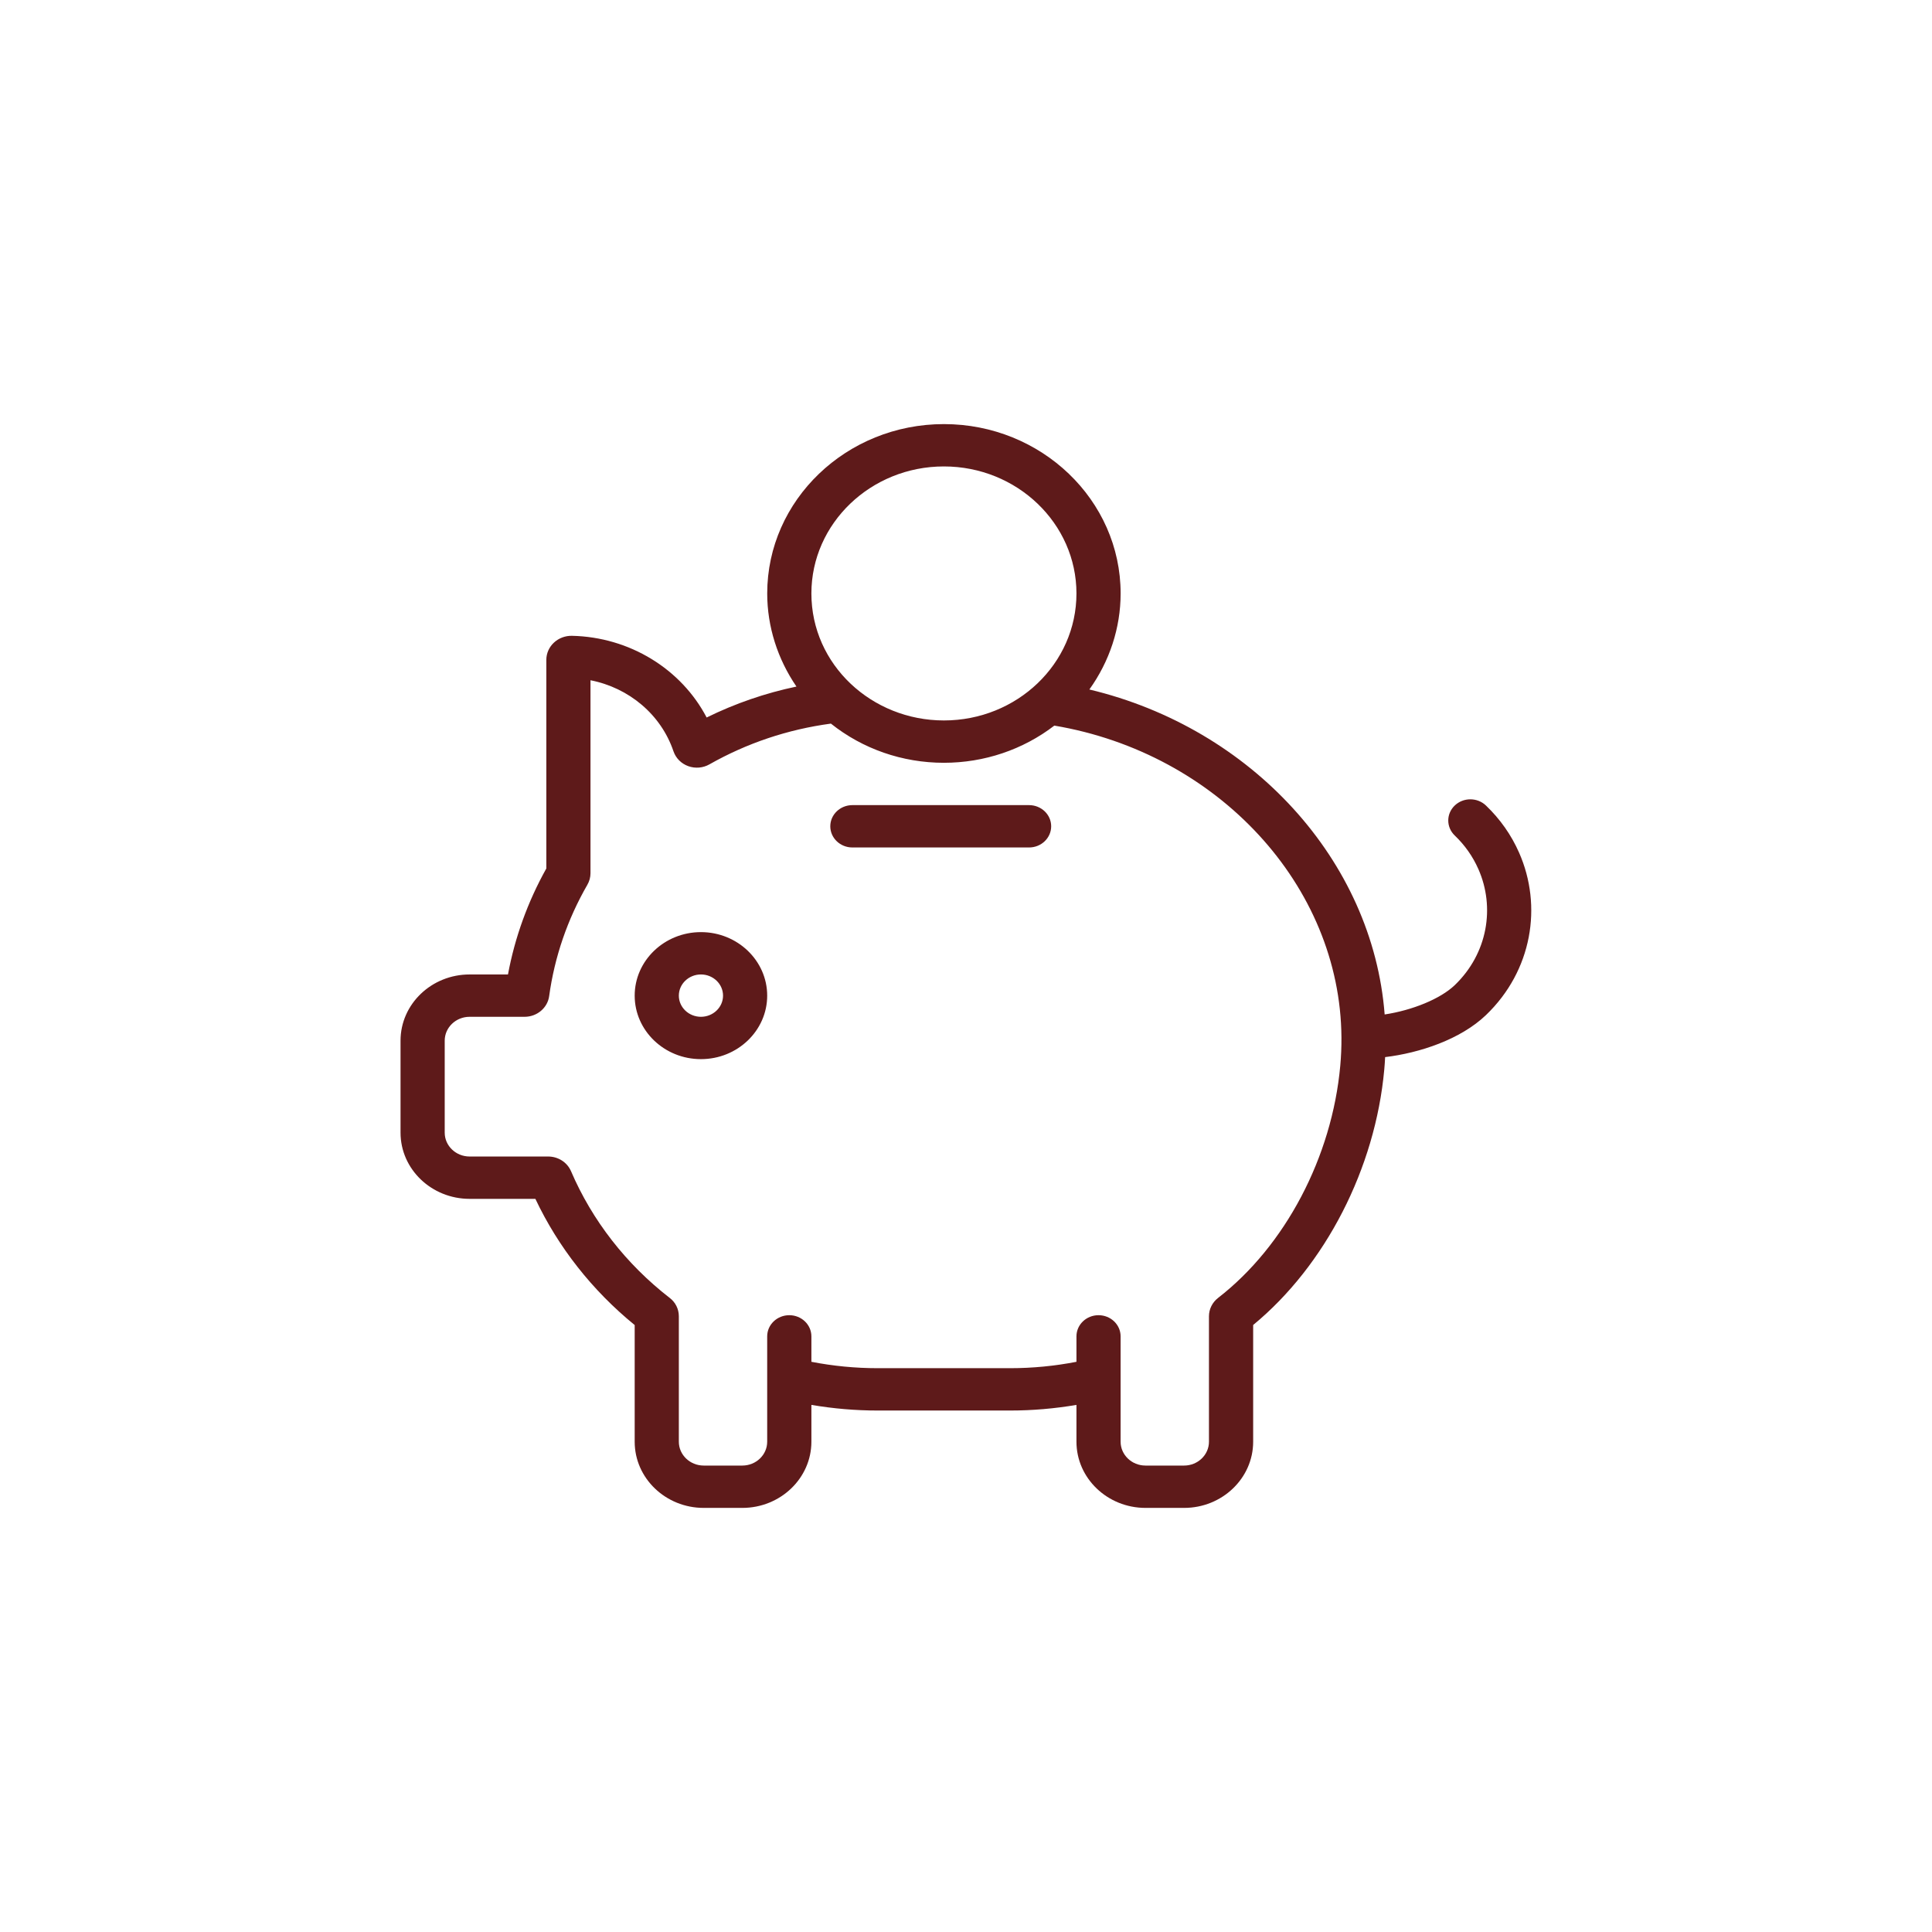 <?xml version="1.0" encoding="UTF-8"?>
<svg width="82px" height="82px" viewBox="0 0 82 82" version="1.1" xmlns="http://www.w3.org/2000/svg" xmlns:xlink="http://www.w3.org/1999/xlink">
    <title>img02@1x</title>
    <g id="img02" stroke="none" stroke-width="1" fill="none" fill-rule="evenodd">
        <g id="piggy-bank" transform="translate(17, 18)" fill="#5E1A1A" fill-rule="nonzero">
            <path d="M23.063,5.62883073e-14 C27.198,5.62883073e-14 30.563,3.224 30.563,7.188 C30.563,8.653 30.09,10.074 29.236,11.264 C36.125,12.907 41.263,18.523 41.769,25.057 C42.937,24.881 44.134,24.397 44.744,23.813 C46.146,22.467 46.462,20.504 45.747,18.888 C45.511,18.352 45.174,17.872 44.743,17.46 C44.377,17.109 44.377,16.54 44.743,16.189 C45.109,15.838 45.703,15.838 46.069,16.189 C46.671,16.766 47.144,17.438 47.474,18.188 C48.475,20.453 48.033,23.2 46.069,25.083 C44.988,26.118 43.25,26.692 41.789,26.867 C41.78,27.043 41.769,27.218 41.753,27.391 C41.372,31.595 39.252,35.712 36.188,38.237 L36.188,38.237 L36.188,43.192 C36.188,44.74 34.873,46 33.257,46 L33.257,46 L31.618,46 C30.002,46 28.688,44.74 28.688,43.192 L28.688,43.192 L28.688,41.628 C27.763,41.786 26.821,41.867 25.875,41.867 L25.875,41.867 L20.25,41.867 C19.304,41.867 18.362,41.786 17.438,41.628 L17.438,41.628 L17.438,43.192 C17.438,44.74 16.123,46 14.507,46 L14.507,46 L12.868,46 C11.252,46 9.938,44.74 9.938,43.192 L9.938,43.192 L9.938,38.239 C8.136,36.771 6.692,34.934 5.723,32.883 L5.723,32.883 L2.931,32.883 C1.315,32.883 -7.1942452e-14,31.623 -7.1942452e-14,30.074 L-7.1942452e-14,30.074 L-7.1942452e-14,26.168 C-7.1942452e-14,24.619 1.315,23.359 2.931,23.359 L2.931,23.359 L4.56,23.359 C4.853,21.785 5.399,20.275 6.188,18.86 L6.188,18.86 L6.188,10.003 C6.188,9.731 6.305,9.466 6.51,9.275 C6.714,9.084 6.996,8.978 7.278,8.986 C9.726,9.039 11.917,10.397 12.992,12.453 C14.203,11.857 15.478,11.418 16.804,11.14 C16.005,9.974 15.563,8.598 15.563,7.188 C15.563,3.224 18.927,5.62883073e-14 23.063,5.62883073e-14 Z M8.062,10.872 L8.062,19.063 C8.062,19.235 8.016,19.403 7.929,19.553 C7.083,21.023 6.537,22.614 6.308,24.279 C6.24,24.779 5.792,25.156 5.266,25.156 L5.266,25.156 L2.931,25.156 C2.349,25.156 1.875,25.61 1.875,26.168 L1.875,26.168 L1.875,30.074 C1.875,30.632 2.349,31.086 2.931,31.086 L2.931,31.086 L6.264,31.086 C6.688,31.086 7.068,31.328 7.233,31.703 C8.132,33.801 9.58,35.659 11.422,37.085 C11.668,37.271 11.812,37.559 11.812,37.867 L11.812,37.867 L11.812,43.191 C11.812,43.749 12.286,44.203 12.868,44.203 L12.868,44.203 L14.507,44.203 C15.089,44.203 15.562,43.749 15.562,43.191 L15.562,43.191 L15.562,38.719 C15.562,38.223 15.982,37.821 16.5,37.821 C17.018,37.821 17.438,38.223 17.438,38.719 L17.438,38.719 L17.438,39.799 C18.359,39.978 19.302,40.07 20.25,40.07 L20.25,40.07 L25.875,40.07 C26.823,40.07 27.766,39.978 28.688,39.799 L28.688,39.799 L28.688,38.719 C28.688,38.223 29.107,37.821 29.625,37.821 C30.143,37.821 30.562,38.223 30.562,38.719 L30.562,38.719 L30.562,43.191 C30.562,43.749 31.036,44.203 31.618,44.203 L31.618,44.203 L33.257,44.203 C33.839,44.203 34.312,43.749 34.312,43.191 L34.312,43.191 L34.312,37.867 C34.312,37.565 34.452,37.282 34.696,37.09 C37.548,34.883 39.534,31.108 39.885,27.235 C39.921,26.842 39.938,26.437 39.935,26.033 C39.89,19.588 34.681,13.965 27.749,12.797 C26.422,13.817 24.776,14.375 23.062,14.375 C21.298,14.375 19.613,13.786 18.266,12.712 C16.438,12.958 14.706,13.538 13.112,14.441 C12.837,14.597 12.509,14.625 12.212,14.518 C11.914,14.41 11.686,14.181 11.585,13.889 C11.058,12.33 9.696,11.191 8.062,10.872 L8.062,10.872 Z M12.75,21.562 C14.301,21.562 15.562,22.772 15.562,24.258 C15.562,25.744 14.301,26.953 12.75,26.953 C11.199,26.953 9.938,25.744 9.938,24.258 C9.938,22.772 11.199,21.562 12.75,21.562 Z M12.75,23.359 C12.233,23.359 11.812,23.762 11.812,24.258 C11.812,24.753 12.233,25.156 12.75,25.156 C13.267,25.156 13.688,24.753 13.688,24.258 C13.688,23.762 13.267,23.359 12.75,23.359 Z M26.677,16.172 C27.195,16.172 27.615,16.574 27.615,17.07 C27.615,17.567 27.195,17.969 26.677,17.969 L26.677,17.969 L19.177,17.969 C18.66,17.969 18.24,17.567 18.24,17.07 C18.24,16.574 18.66,16.172 19.177,16.172 L19.177,16.172 Z M23.062,1.797 C19.961,1.797 17.438,4.215 17.438,7.188 C17.438,10.213 20.002,12.578 23.062,12.578 C26.164,12.578 28.688,10.17 28.688,7.188 C28.688,4.215 26.164,1.797 23.062,1.797 Z" id="Combined-Shape"></path>
        </g>
    </g>
</svg>